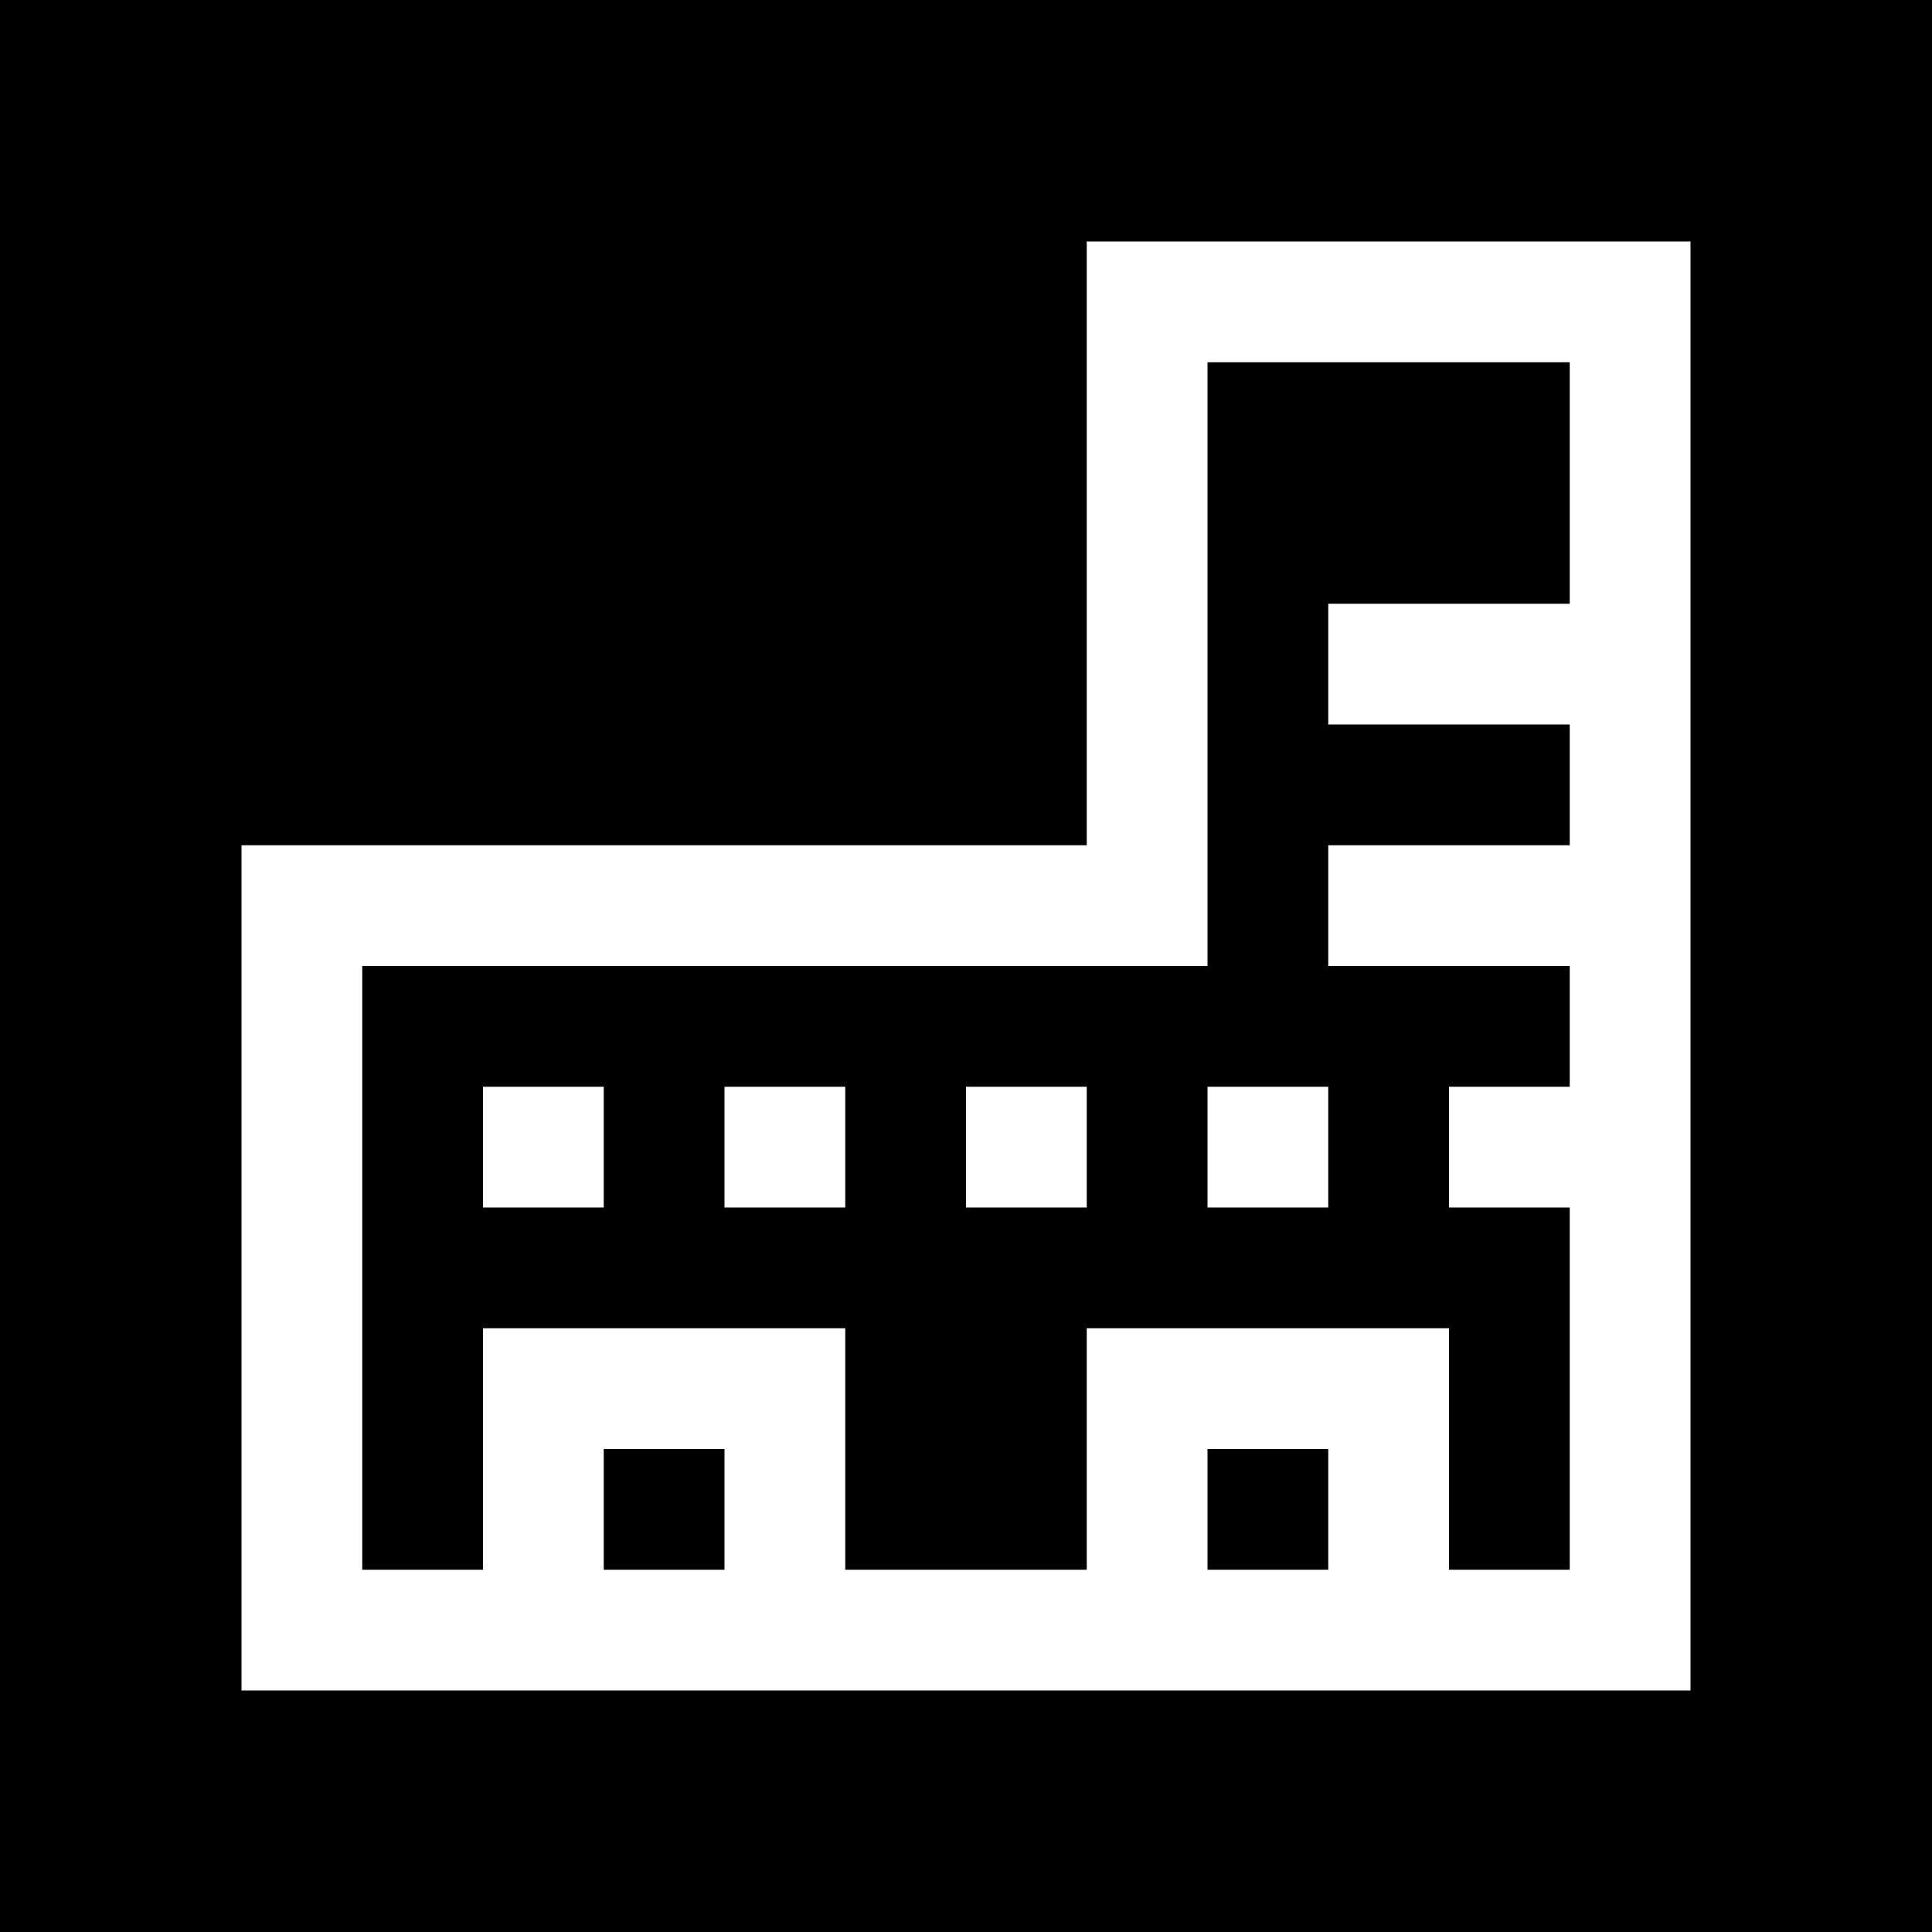 <svg width="56" height="56" viewBox="0 0 56 56" fill="none" xmlns="http://www.w3.org/2000/svg">
<path d="M0 56H56V0H0V56ZM7 24.5H31.5V7H49V49H7V24.5Z" fill="black"/>
<path d="M35 28H10.5V45.5H14V38.5H24.5V45.5H31.5V38.5H42V45.5H45.5V35H42V31.5H45.5V28H38.5V24.5H45.5V21H38.5V17.5H45.5V10.5H35V28ZM17.5 35H14V31.5H17.5V35ZM24.5 35H21V31.5H24.5V35ZM31.5 35H28V31.5H31.5V35ZM38.5 35H35V31.5H38.5V35Z" fill="black"/>
<path d="M21 42H17.5V45.5H21V42Z" fill="black"/>
<path d="M38.5 42H35V45.5H38.5V42Z" fill="black"/>
</svg>
